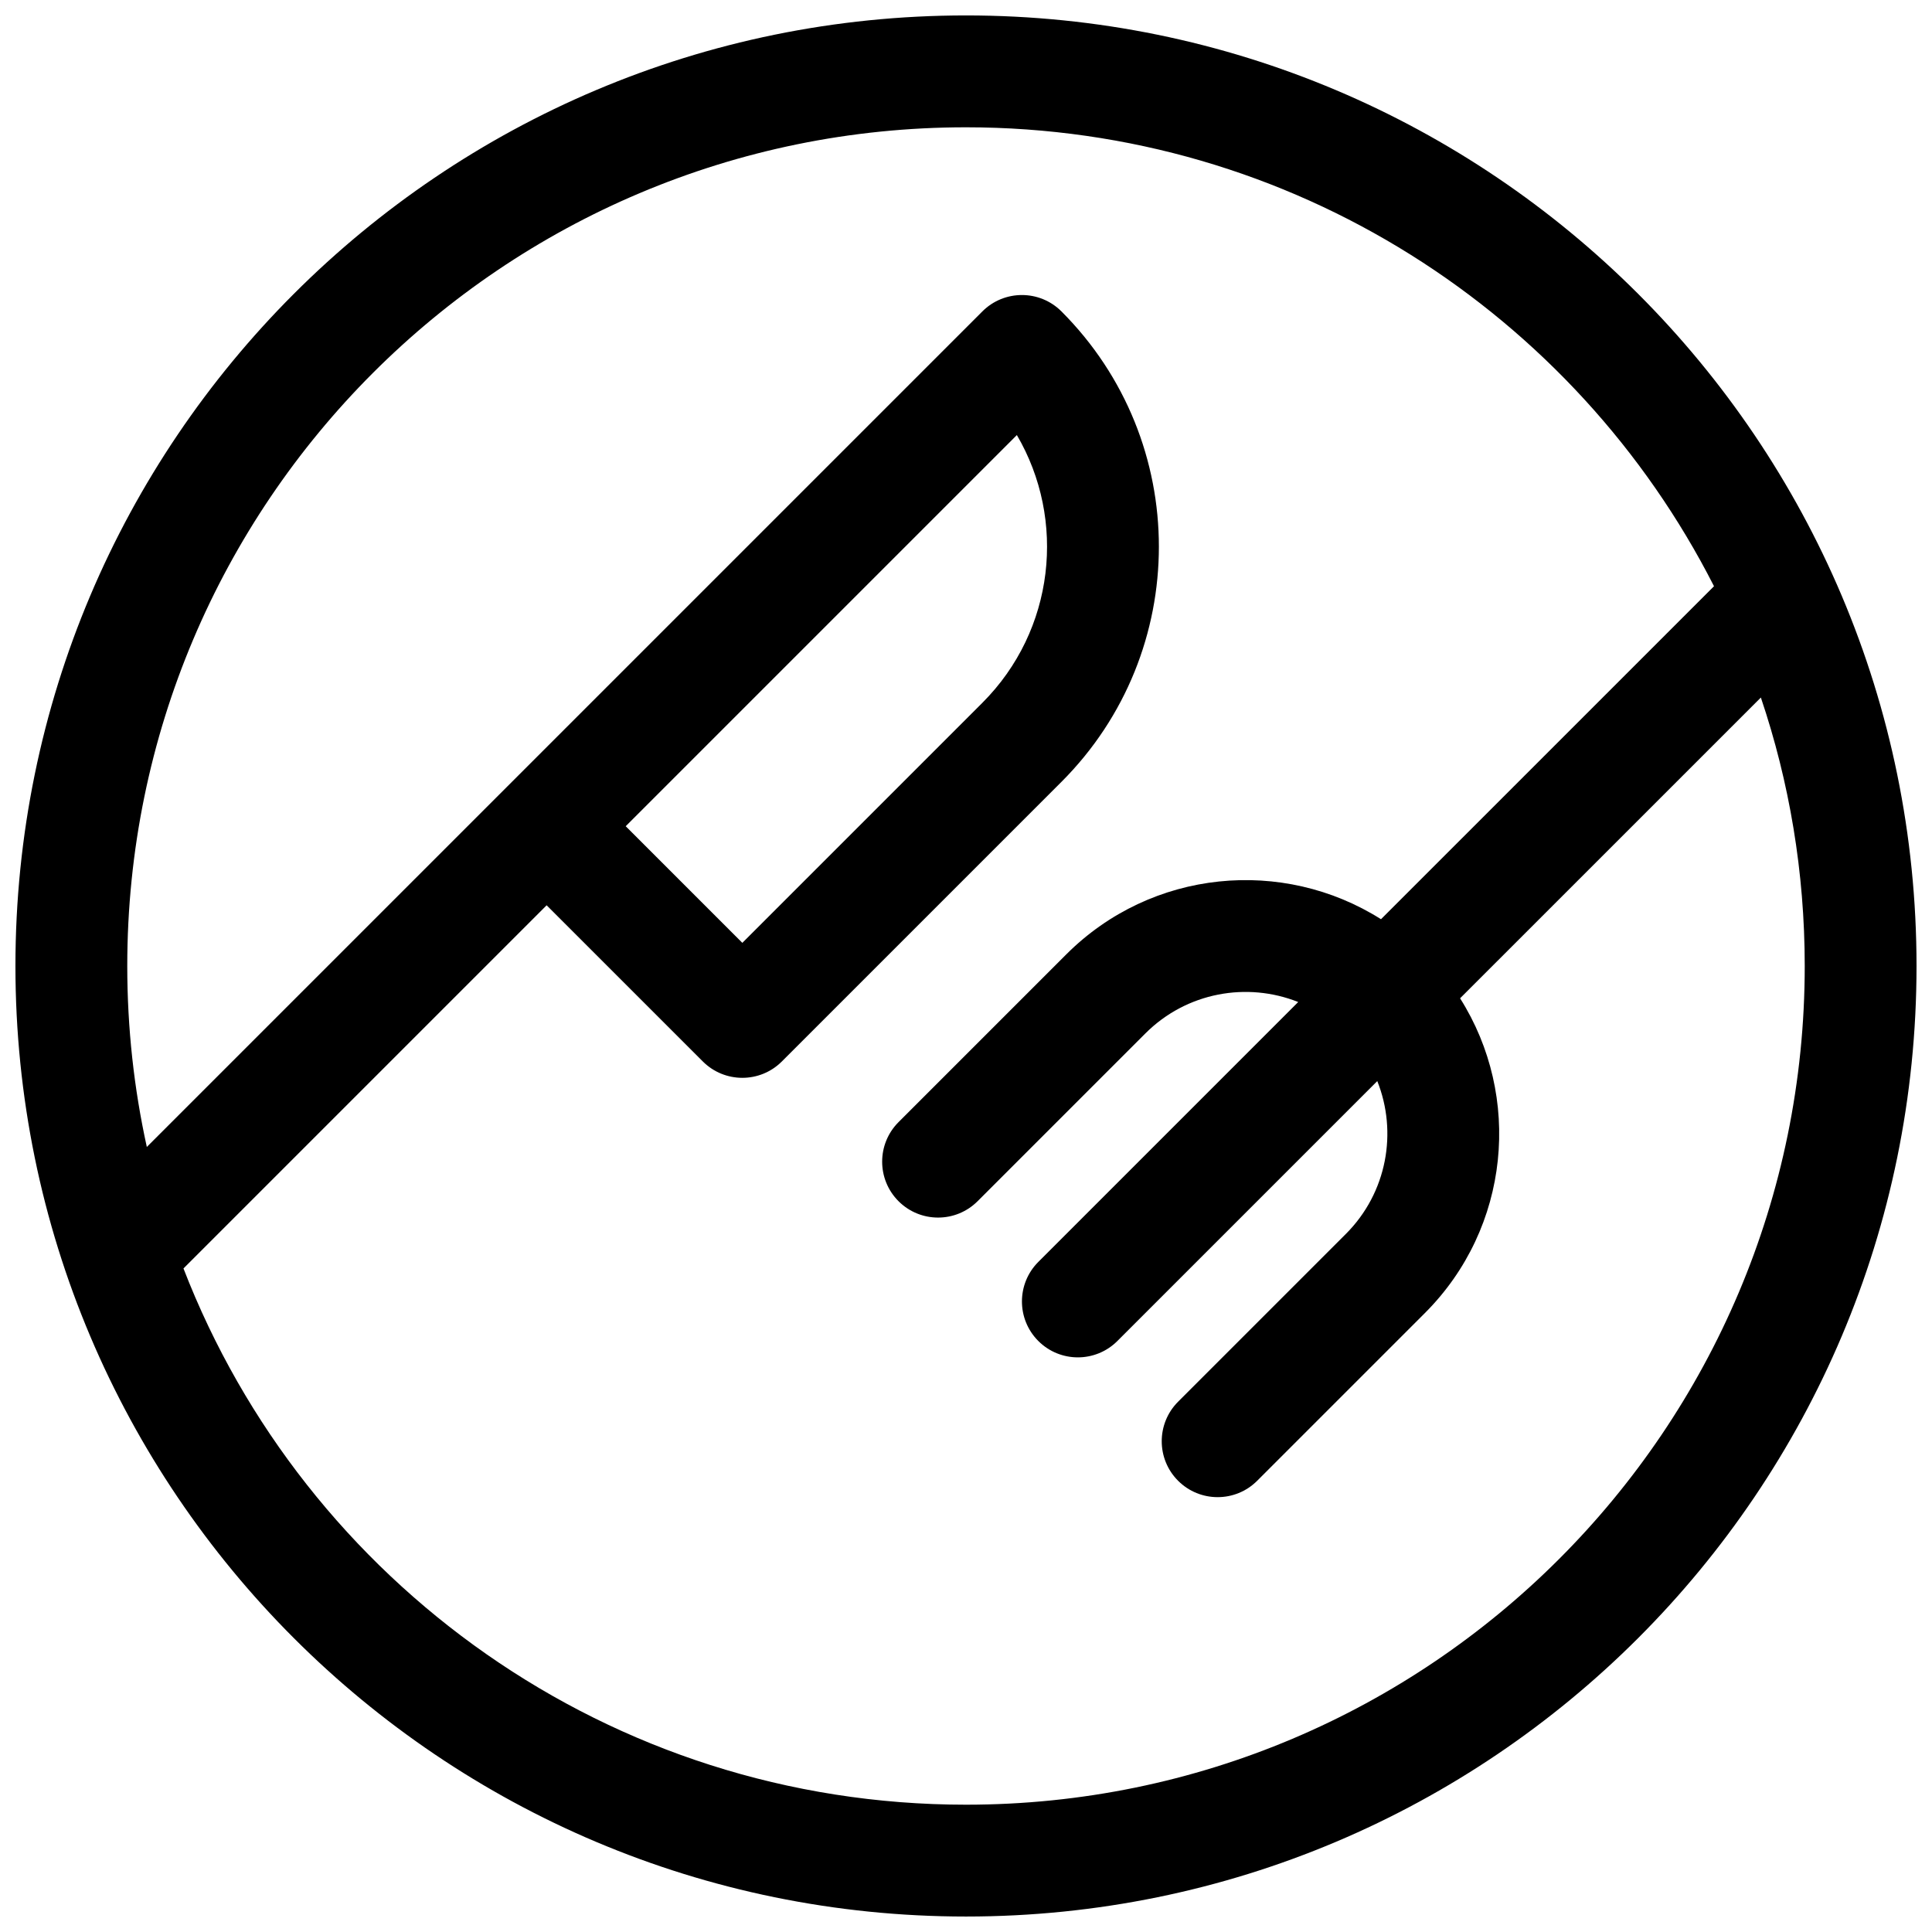 <?xml version="1.0" encoding="UTF-8"?>
<!-- Uploaded to: ICON Repo, www.iconrepo.com, Generator: ICON Repo Mixer Tools -->
<svg width="800px" height="800px" version="1.1" viewBox="144 144 512 512" xmlns="http://www.w3.org/2000/svg">
 <defs>
  <clipPath id="a">
   <path d="m148.09 148.09h503.81v503.81h-503.81z"/>
  </clipPath>
 </defs>
 <g clip-path="url(#a)">
  <path d="m400 651.9c-139.12 0-251.91-112.78-251.91-251.9 0-139.12 112.78-251.91 251.91-251.91 139.12 0 251.9 112.78 251.9 251.91 0 139.12-112.78 251.9-251.9 251.9zm109.97-264.29 88.258-88.254c-36.719-72.18-111.7-121.62-198.23-121.62-122.76 0-222.27 99.512-222.27 222.27 0 16.461 1.789 32.504 5.184 47.949l221.43-221.43c5.785-5.785 15.168-5.785 20.953 0 34.43 34.43 34.43 90.25 0 124.68l-74.09 74.09c-5.785 5.789-15.168 5.789-20.953 0l-41.387-41.383-96.242 96.242c32.16 83.145 112.88 142.11 207.38 142.11 122.75 0 222.27-99.512 222.27-222.27 0-24.883-4.086-48.809-11.625-71.141l-79.711 79.707c16.434 25.977 13.328 60.762-9.32 83.41l-44.453 44.453c-5.785 5.785-15.168 5.785-20.953 0-5.789-5.789-5.789-15.168 0-20.957l44.453-44.453c10.949-10.953 13.727-26.984 8.332-40.512l-68.875 68.875c-5.789 5.789-15.172 5.789-20.957 0-5.785-5.785-5.785-15.168 0-20.953l68.875-68.875c-13.527-5.398-29.559-2.621-40.512 8.332l-44.453 44.453c-5.785 5.785-15.168 5.785-20.953 0-5.789-5.789-5.789-15.168 0-20.957l44.453-44.453c22.645-22.645 57.43-25.754 83.406-9.32zm-105.63-57.359c19.234-19.238 22.281-48.531 9.141-70.953l-103.66 103.66 30.906 30.906z"/>
 </g>
</svg>